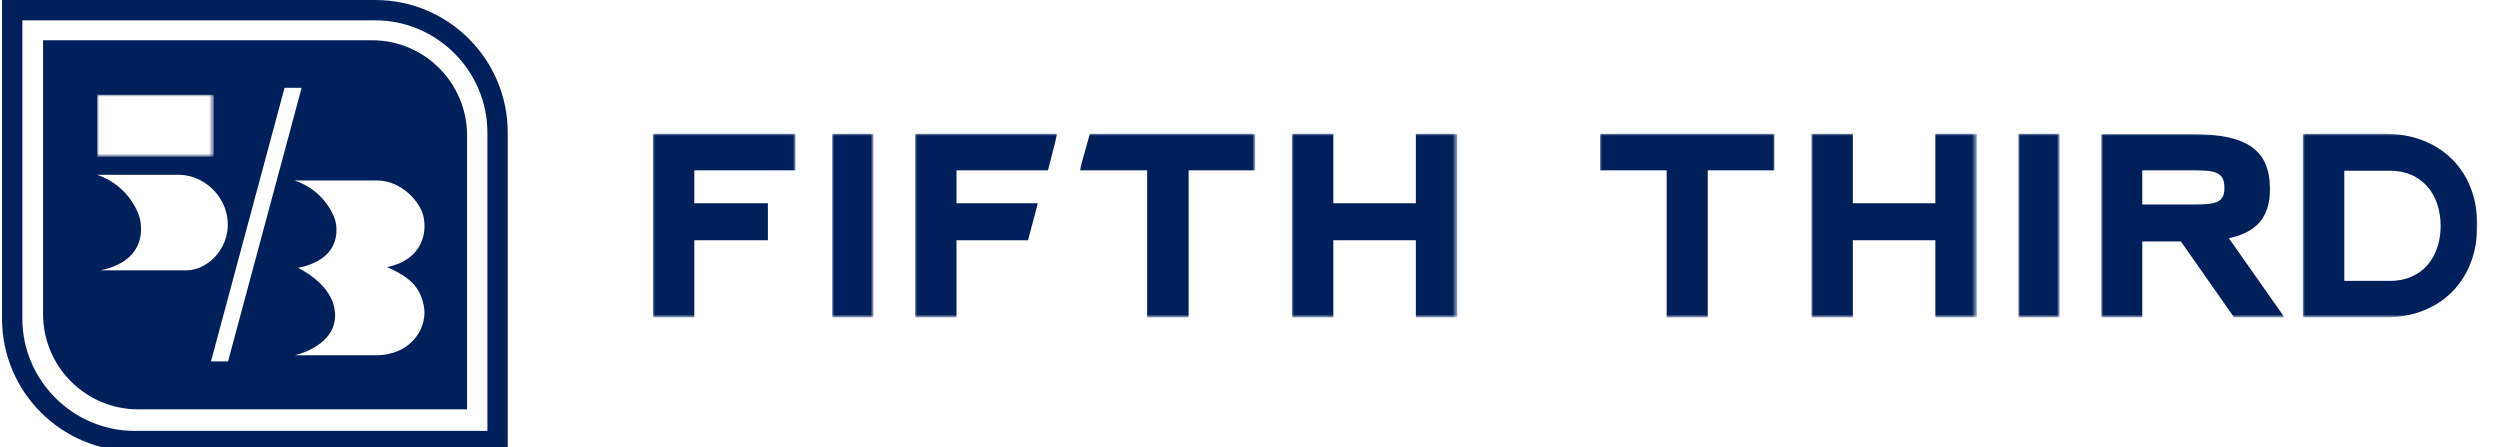 <?xml version="1.0" encoding="utf-8"?>
<!-- Generator: Adobe Illustrator 27.4.1, SVG Export Plug-In . SVG Version: 6.00 Build 0)  -->
<svg version="1.1" id="Layer_1" xmlns="http://www.w3.org/2000/svg" xmlns:xlink="http://www.w3.org/1999/xlink" x="0px" y="0px"
	 viewBox="0 0 615 110" style="enable-background:new 0 0 615 110;" xml:space="preserve">
<style type="text/css">
	.st0{fill-rule:evenodd;clip-rule:evenodd;fill:#00205B;}
	.st1{fill-rule:evenodd;clip-rule:evenodd;fill:#FFFFFF;}
	.st2{filter:url(#Adobe_OpacityMaskFilter);}
	.st3{mask:url(#mask-2_00000051384391874513823590000010745409704614985105_);fill-rule:evenodd;clip-rule:evenodd;fill:#FFFFFF;}
	.st4{filter:url(#Adobe_OpacityMaskFilter_00000133529650115498101270000003285348292940127679_);}
	.st5{mask:url(#mask-2_00000127044104646624480320000014707095674436546994_);fill-rule:evenodd;clip-rule:evenodd;fill:#00205B;}
	.st6{filter:url(#Adobe_OpacityMaskFilter_00000178173986182141218570000010266700527079862152_);}
	.st7{mask:url(#mask-2_00000179620457878944205790000003106443200790643623_);fill-rule:evenodd;clip-rule:evenodd;fill:#00205B;}
	.st8{filter:url(#Adobe_OpacityMaskFilter_00000006681702927243093900000002615128144531441837_);}
	.st9{mask:url(#mask-2_00000034802714722569350520000006553462643198905263_);fill-rule:evenodd;clip-rule:evenodd;fill:#00205B;}
	.st10{filter:url(#Adobe_OpacityMaskFilter_00000147202298769949143000000003071472252048244864_);}
	.st11{mask:url(#mask-2_00000018927365156962468390000018424320912576825526_);fill-rule:evenodd;clip-rule:evenodd;fill:#00205B;}
	.st12{filter:url(#Adobe_OpacityMaskFilter_00000068637437860749567690000018295382550275151521_);}
	.st13{mask:url(#mask-2_00000012433903958654421600000002715912807751299734_);fill-rule:evenodd;clip-rule:evenodd;fill:#00205B;}
	.st14{filter:url(#Adobe_OpacityMaskFilter_00000023993004934184038130000003032152909399790752_);}
	.st15{mask:url(#mask-2_00000121990682850181136250000011725190960573946011_);fill-rule:evenodd;clip-rule:evenodd;fill:#00205B;}
	.st16{filter:url(#Adobe_OpacityMaskFilter_00000106867291251351543930000018041028508654460577_);}
	.st17{mask:url(#mask-2_00000034799445483216071800000008898664286775863702_);fill-rule:evenodd;clip-rule:evenodd;fill:#00205B;}
	.st18{filter:url(#Adobe_OpacityMaskFilter_00000148643587250186423530000005990961295829564048_);}
	.st19{mask:url(#mask-2_00000003070591256565116530000017414535394380933814_);fill-rule:evenodd;clip-rule:evenodd;fill:#00205B;}
	.st20{filter:url(#Adobe_OpacityMaskFilter_00000115476117804511050350000010165571489595123090_);}
	.st21{mask:url(#mask-2_00000011722244611358408530000010945959415527905200_);fill-rule:evenodd;clip-rule:evenodd;fill:#00205B;}
	.st22{filter:url(#Adobe_OpacityMaskFilter_00000160181306427164572250000004447438166332141726_);}
	.st23{mask:url(#mask-2_00000000187431788236617430000001801314103306155688_);fill-rule:evenodd;clip-rule:evenodd;fill:#00205B;}
</style>
<g id="Logo_x2F_Primary-ShieldLeft-Lapis">
	<g id="Group-25" transform="translate(200, 194)">
		<path id="Fill-1" class="st0" d="M-199.5-194v78.4c0,18,14.6,32.6,32.6,32.6h91.8v-78.4c0-18-14.6-32.6-32.6-32.6H-199.5z"/>
		<path id="Fill-3" class="st1" d="M-194.5-189h86.8c15.1,0,27.6,12.4,27.6,27.6V-88h-86.8c-15.1,0-27.6-12.4-27.6-27.6V-189z"/>
		<path id="Fill-5" class="st0" d="M-189.4-184.1v67.4c0,12.8,10.4,23.4,23.4,23.4h80.9v-67.4c0-12.8-10.4-23.4-23.4-23.4H-189.4z"
			/>
		<path id="Fill-7" class="st1" d="M-104.8-128.3c8.9-1.8,10.2-8.9,8.7-13.4c-1.3-3.5-5.7-7.9-11.1-7.9h-20.3
			c7.9,2.7,9.9,9.6,9.9,9.6s3.2,9.4-9.1,11.9c0,0,7.5,3.4,8.9,9.6c2,9.4-9.7,11.9-9.7,11.9h19.8c9.4,0,13.1-7.4,11.9-12.4
			C-96.8-124.2-100.5-126.4-104.8-128.3"/>
		<polygon id="Fill-9" class="st1" points="-143.9,-105.1 -125.8,-172.4 -130,-172.4 -148.1,-105.1 		"/>
		<path id="Fill-11" class="st1" d="M-154.1-127.5c5.4,0,11.4-6,9.9-13.6c-1-5.2-5.9-9.9-11.9-9.9h-20c8.4,2.9,10.4,10.4,10.4,10.4
			s3.4,10.4-9.6,13.1H-154.1z"/>
		<g id="Clip-14">
		</g>
		<defs>
			<filter id="Adobe_OpacityMaskFilter" filterUnits="userSpaceOnUse" x="-176.1" y="-170.7" width="28.7" height="15.3">
				<feColorMatrix  type="matrix" values="1 0 0 0 0  0 1 0 0 0  0 0 1 0 0  0 0 0 1 0"/>
			</filter>
		</defs>
		
			<mask maskUnits="userSpaceOnUse" x="-176.1" y="-170.7" width="28.7" height="15.3" id="mask-2_00000051384391874513823590000010745409704614985105_">
			<g class="st2">
				<polygon id="path-1_00000028293204758396993540000010137029043445170863_" class="st1" points="-199.5,-83 409.5,-83 
					409.5,-194 -199.5,-194 				"/>
			</g>
		</mask>
		<polygon id="Fill-13" class="st3" points="-176.1,-155.4 -147.4,-155.4 -147.4,-170.7 -176.1,-170.7 		"/>
		<defs>
			
				<filter id="Adobe_OpacityMaskFilter_00000148638466792889056150000016569248334614195120_" filterUnits="userSpaceOnUse" x="366.5" y="-161.1" width="43" height="45.2">
				<feColorMatrix  type="matrix" values="1 0 0 0 0  0 1 0 0 0  0 0 1 0 0  0 0 0 1 0"/>
			</filter>
		</defs>
		
			<mask maskUnits="userSpaceOnUse" x="366.5" y="-161.1" width="43" height="45.2" id="mask-2_00000127044104646624480320000014707095674436546994_">
			<g style="filter:url(#Adobe_OpacityMaskFilter_00000148638466792889056150000016569248334614195120_);">
				<polygon id="path-1_00000005955790209442814180000007468049138051207055_" class="st1" points="-199.5,-83 409.5,-83 
					409.5,-194 -199.5,-194 				"/>
			</g>
		</mask>
		<path id="Fill-15" class="st5" d="M388-124.9h-11.3v-27.1H388c7.7,0,12.4,5.7,12.4,13.6C400.4-130.6,395.7-124.9,388-124.9
			 M386.7-161.1h-20.2v45.2h20.2c13.5,0,22.7-9,22.7-22.6C409.5-152.1,400.2-161.1,386.7-161.1"/>
		<defs>
			
				<filter id="Adobe_OpacityMaskFilter_00000183218781906742321780000016529447951360976818_" filterUnits="userSpaceOnUse" x="316.9" y="-161.1" width="45.2" height="45.2">
				<feColorMatrix  type="matrix" values="1 0 0 0 0  0 1 0 0 0  0 0 1 0 0  0 0 0 1 0"/>
			</filter>
		</defs>
		
			<mask maskUnits="userSpaceOnUse" x="316.9" y="-161.1" width="45.2" height="45.2" id="mask-2_00000179620457878944205790000003106443200790643623_">
			<g style="filter:url(#Adobe_OpacityMaskFilter_00000183218781906742321780000016529447951360976818_);">
				<polygon id="path-1_00000163043852320850013150000013362995416901263258_" class="st1" points="-199.5,-83 409.5,-83 
					409.5,-194 -199.5,-194 				"/>
			</g>
		</mask>
		<path id="Fill-16" class="st7" d="M339.4-143.7H327v-8.4h12.4c5.3,0,7.8,0.3,7.8,4.2C347.3-144,344.9-143.7,339.4-143.7
			L339.4-143.7z M316.9-161.1v45.2H327v-18.7h9.5l13.1,18.7H362l-13.7-19.5c7.1-1.5,10.1-5.4,10.1-12.1c0-9.5-5.5-13.5-19-13.5
			H316.9z"/>
		<defs>
			
				<filter id="Adobe_OpacityMaskFilter_00000018207393620235590820000010377854190206096540_" filterUnits="userSpaceOnUse" x="296.5" y="-161.1" width="10.2" height="45.2">
				<feColorMatrix  type="matrix" values="1 0 0 0 0  0 1 0 0 0  0 0 1 0 0  0 0 0 1 0"/>
			</filter>
		</defs>
		
			<mask maskUnits="userSpaceOnUse" x="296.5" y="-161.1" width="10.2" height="45.2" id="mask-2_00000034802714722569350520000006553462643198905263_">
			<g style="filter:url(#Adobe_OpacityMaskFilter_00000018207393620235590820000010377854190206096540_);">
				<polygon id="path-1_00000101079732672308253600000010794241302988766893_" class="st1" points="-199.5,-83 409.5,-83 
					409.5,-194 -199.5,-194 				"/>
			</g>
		</mask>
		<polygon id="Fill-17" class="st9" points="296.5,-115.9 306.7,-115.9 306.7,-161.1 296.5,-161.1 		"/>
		<defs>
			
				<filter id="Adobe_OpacityMaskFilter_00000048466566964930301570000008910973002563826604_" filterUnits="userSpaceOnUse" x="245.6" y="-161.1" width="40.7" height="45.2">
				<feColorMatrix  type="matrix" values="1 0 0 0 0  0 1 0 0 0  0 0 1 0 0  0 0 0 1 0"/>
			</filter>
		</defs>
		
			<mask maskUnits="userSpaceOnUse" x="245.6" y="-161.1" width="40.7" height="45.2" id="mask-2_00000018927365156962468390000018424320912576825526_">
			<g style="filter:url(#Adobe_OpacityMaskFilter_00000048466566964930301570000008910973002563826604_);">
				<polygon id="path-1_00000000219093859633158420000002059426846042488971_" class="st1" points="-199.5,-83 409.5,-83 
					409.5,-194 -199.5,-194 				"/>
			</g>
		</mask>
		<polygon id="Fill-18" class="st11" points="276.1,-144 255.8,-144 255.8,-161.1 245.6,-161.1 245.6,-115.9 255.8,-115.9 
			255.8,-134.9 276.1,-134.9 276.1,-115.9 286.3,-115.9 286.3,-161.1 276.1,-161.1 		"/>
		<defs>
			
				<filter id="Adobe_OpacityMaskFilter_00000163054970211289026870000006568585367566363787_" filterUnits="userSpaceOnUse" x="193.6" y="-161.1" width="43" height="45.2">
				<feColorMatrix  type="matrix" values="1 0 0 0 0  0 1 0 0 0  0 0 1 0 0  0 0 0 1 0"/>
			</filter>
		</defs>
		
			<mask maskUnits="userSpaceOnUse" x="193.6" y="-161.1" width="43" height="45.2" id="mask-2_00000012433903958654421600000002715912807751299734_">
			<g style="filter:url(#Adobe_OpacityMaskFilter_00000163054970211289026870000006568585367566363787_);">
				<polygon id="path-1_00000003809477123850646470000017330476643113027736_" class="st1" points="-199.5,-83 409.5,-83 
					409.5,-194 -199.5,-194 				"/>
			</g>
		</mask>
		<polygon id="Fill-19" class="st13" points="193.6,-161.1 236.5,-161.1 236.5,-152.1 220.1,-152.1 220.1,-115.9 210,-115.9 
			210,-152.1 193.6,-152.1 		"/>
		<defs>
			
				<filter id="Adobe_OpacityMaskFilter_00000051368036521391019410000005701130567402089347_" filterUnits="userSpaceOnUse" x="117.8" y="-161.1" width="40.7" height="45.2">
				<feColorMatrix  type="matrix" values="1 0 0 0 0  0 1 0 0 0  0 0 1 0 0  0 0 0 1 0"/>
			</filter>
		</defs>
		
			<mask maskUnits="userSpaceOnUse" x="117.8" y="-161.1" width="40.7" height="45.2" id="mask-2_00000121990682850181136250000011725190960573946011_">
			<g style="filter:url(#Adobe_OpacityMaskFilter_00000051368036521391019410000005701130567402089347_);">
				<polygon id="path-1_00000055684616050531298700000011615717907722276998_" class="st1" points="-199.5,-83 409.5,-83 
					409.5,-194 -199.5,-194 				"/>
			</g>
		</mask>
		<polygon id="Fill-20" class="st15" points="128,-134.9 148.3,-134.9 148.3,-115.9 158.5,-115.9 158.5,-161.1 148.3,-161.1 
			148.3,-144 128,-144 128,-161.1 117.8,-161.1 117.8,-115.9 128,-115.9 		"/>
		<defs>
			
				<filter id="Adobe_OpacityMaskFilter_00000152240021194735510510000013616484153782324905_" filterUnits="userSpaceOnUse" x="65.6" y="-161.1" width="43.1" height="45.2">
				<feColorMatrix  type="matrix" values="1 0 0 0 0  0 1 0 0 0  0 0 1 0 0  0 0 0 1 0"/>
			</filter>
		</defs>
		
			<mask maskUnits="userSpaceOnUse" x="65.6" y="-161.1" width="43.1" height="45.2" id="mask-2_00000034799445483216071800000008898664286775863702_">
			<g style="filter:url(#Adobe_OpacityMaskFilter_00000152240021194735510510000013616484153782324905_);">
				<polygon id="path-1_00000122695858728679546590000007701138564868260485_" class="st1" points="-199.5,-83 409.5,-83 
					409.5,-194 -199.5,-194 				"/>
			</g>
		</mask>
		<polygon id="Fill-21" class="st17" points="68.1,-161.1 108.8,-161.1 108.8,-152.1 92.4,-152.1 92.4,-115.9 82.2,-115.9 
			82.2,-152.1 65.6,-152.1 		"/>
		<defs>
			
				<filter id="Adobe_OpacityMaskFilter_00000158025255467217483860000012830539110774143919_" filterUnits="userSpaceOnUse" x="25.1" y="-161.1" width="35.1" height="45.2">
				<feColorMatrix  type="matrix" values="1 0 0 0 0  0 1 0 0 0  0 0 1 0 0  0 0 0 1 0"/>
			</filter>
		</defs>
		
			<mask maskUnits="userSpaceOnUse" x="25.1" y="-161.1" width="35.1" height="45.2" id="mask-2_00000003070591256565116530000017414535394380933814_">
			<g style="filter:url(#Adobe_OpacityMaskFilter_00000158025255467217483860000012830539110774143919_);">
				<polygon id="path-1_00000083799151678303061490000005463558331720694161_" class="st1" points="-199.5,-83 409.5,-83 
					409.5,-194 -199.5,-194 				"/>
			</g>
		</mask>
		<polygon id="Fill-22" class="st19" points="35.3,-134.9 52.9,-134.9 55.3,-144 35.3,-144 35.3,-152.1 57.8,-152.1 60.1,-161.1 
			25.1,-161.1 25.1,-115.9 35.3,-115.9 		"/>
		<defs>
			
				<filter id="Adobe_OpacityMaskFilter_00000043424788317476115490000017581723380501356685_" filterUnits="userSpaceOnUse" x="4.7" y="-161.1" width="10.2" height="45.2">
				<feColorMatrix  type="matrix" values="1 0 0 0 0  0 1 0 0 0  0 0 1 0 0  0 0 0 1 0"/>
			</filter>
		</defs>
		
			<mask maskUnits="userSpaceOnUse" x="4.7" y="-161.1" width="10.2" height="45.2" id="mask-2_00000011722244611358408530000010945959415527905200_">
			<g style="filter:url(#Adobe_OpacityMaskFilter_00000043424788317476115490000017581723380501356685_);">
				<polygon id="path-1_00000146479316021342490460000006223855737791744664_" class="st1" points="-199.5,-83 409.5,-83 
					409.5,-194 -199.5,-194 				"/>
			</g>
		</mask>
		<polygon id="Fill-23" class="st21" points="4.7,-115.9 14.9,-115.9 14.9,-161.1 4.7,-161.1 		"/>
		<defs>
			
				<filter id="Adobe_OpacityMaskFilter_00000144329174920410174600000007885748399312076977_" filterUnits="userSpaceOnUse" x="-39.4" y="-161.1" width="35.1" height="45.2">
				<feColorMatrix  type="matrix" values="1 0 0 0 0  0 1 0 0 0  0 0 1 0 0  0 0 0 1 0"/>
			</filter>
		</defs>
		
			<mask maskUnits="userSpaceOnUse" x="-39.4" y="-161.1" width="35.1" height="45.2" id="mask-2_00000000187431788236617430000001801314103306155688_">
			<g style="filter:url(#Adobe_OpacityMaskFilter_00000144329174920410174600000007885748399312076977_);">
				<polygon id="path-1_00000029766341040628382410000008545120486719750050_" class="st1" points="-199.5,-83 409.5,-83 
					409.5,-194 -199.5,-194 				"/>
			</g>
		</mask>
		<polygon id="Fill-24" class="st23" points="-29.2,-134.9 -11.1,-134.9 -11.1,-144 -29.2,-144 -29.2,-152.1 -4.3,-152.1 
			-4.3,-161.1 -39.4,-161.1 -39.4,-115.9 -29.2,-115.9 		"/>
	</g>
</g>
</svg>
